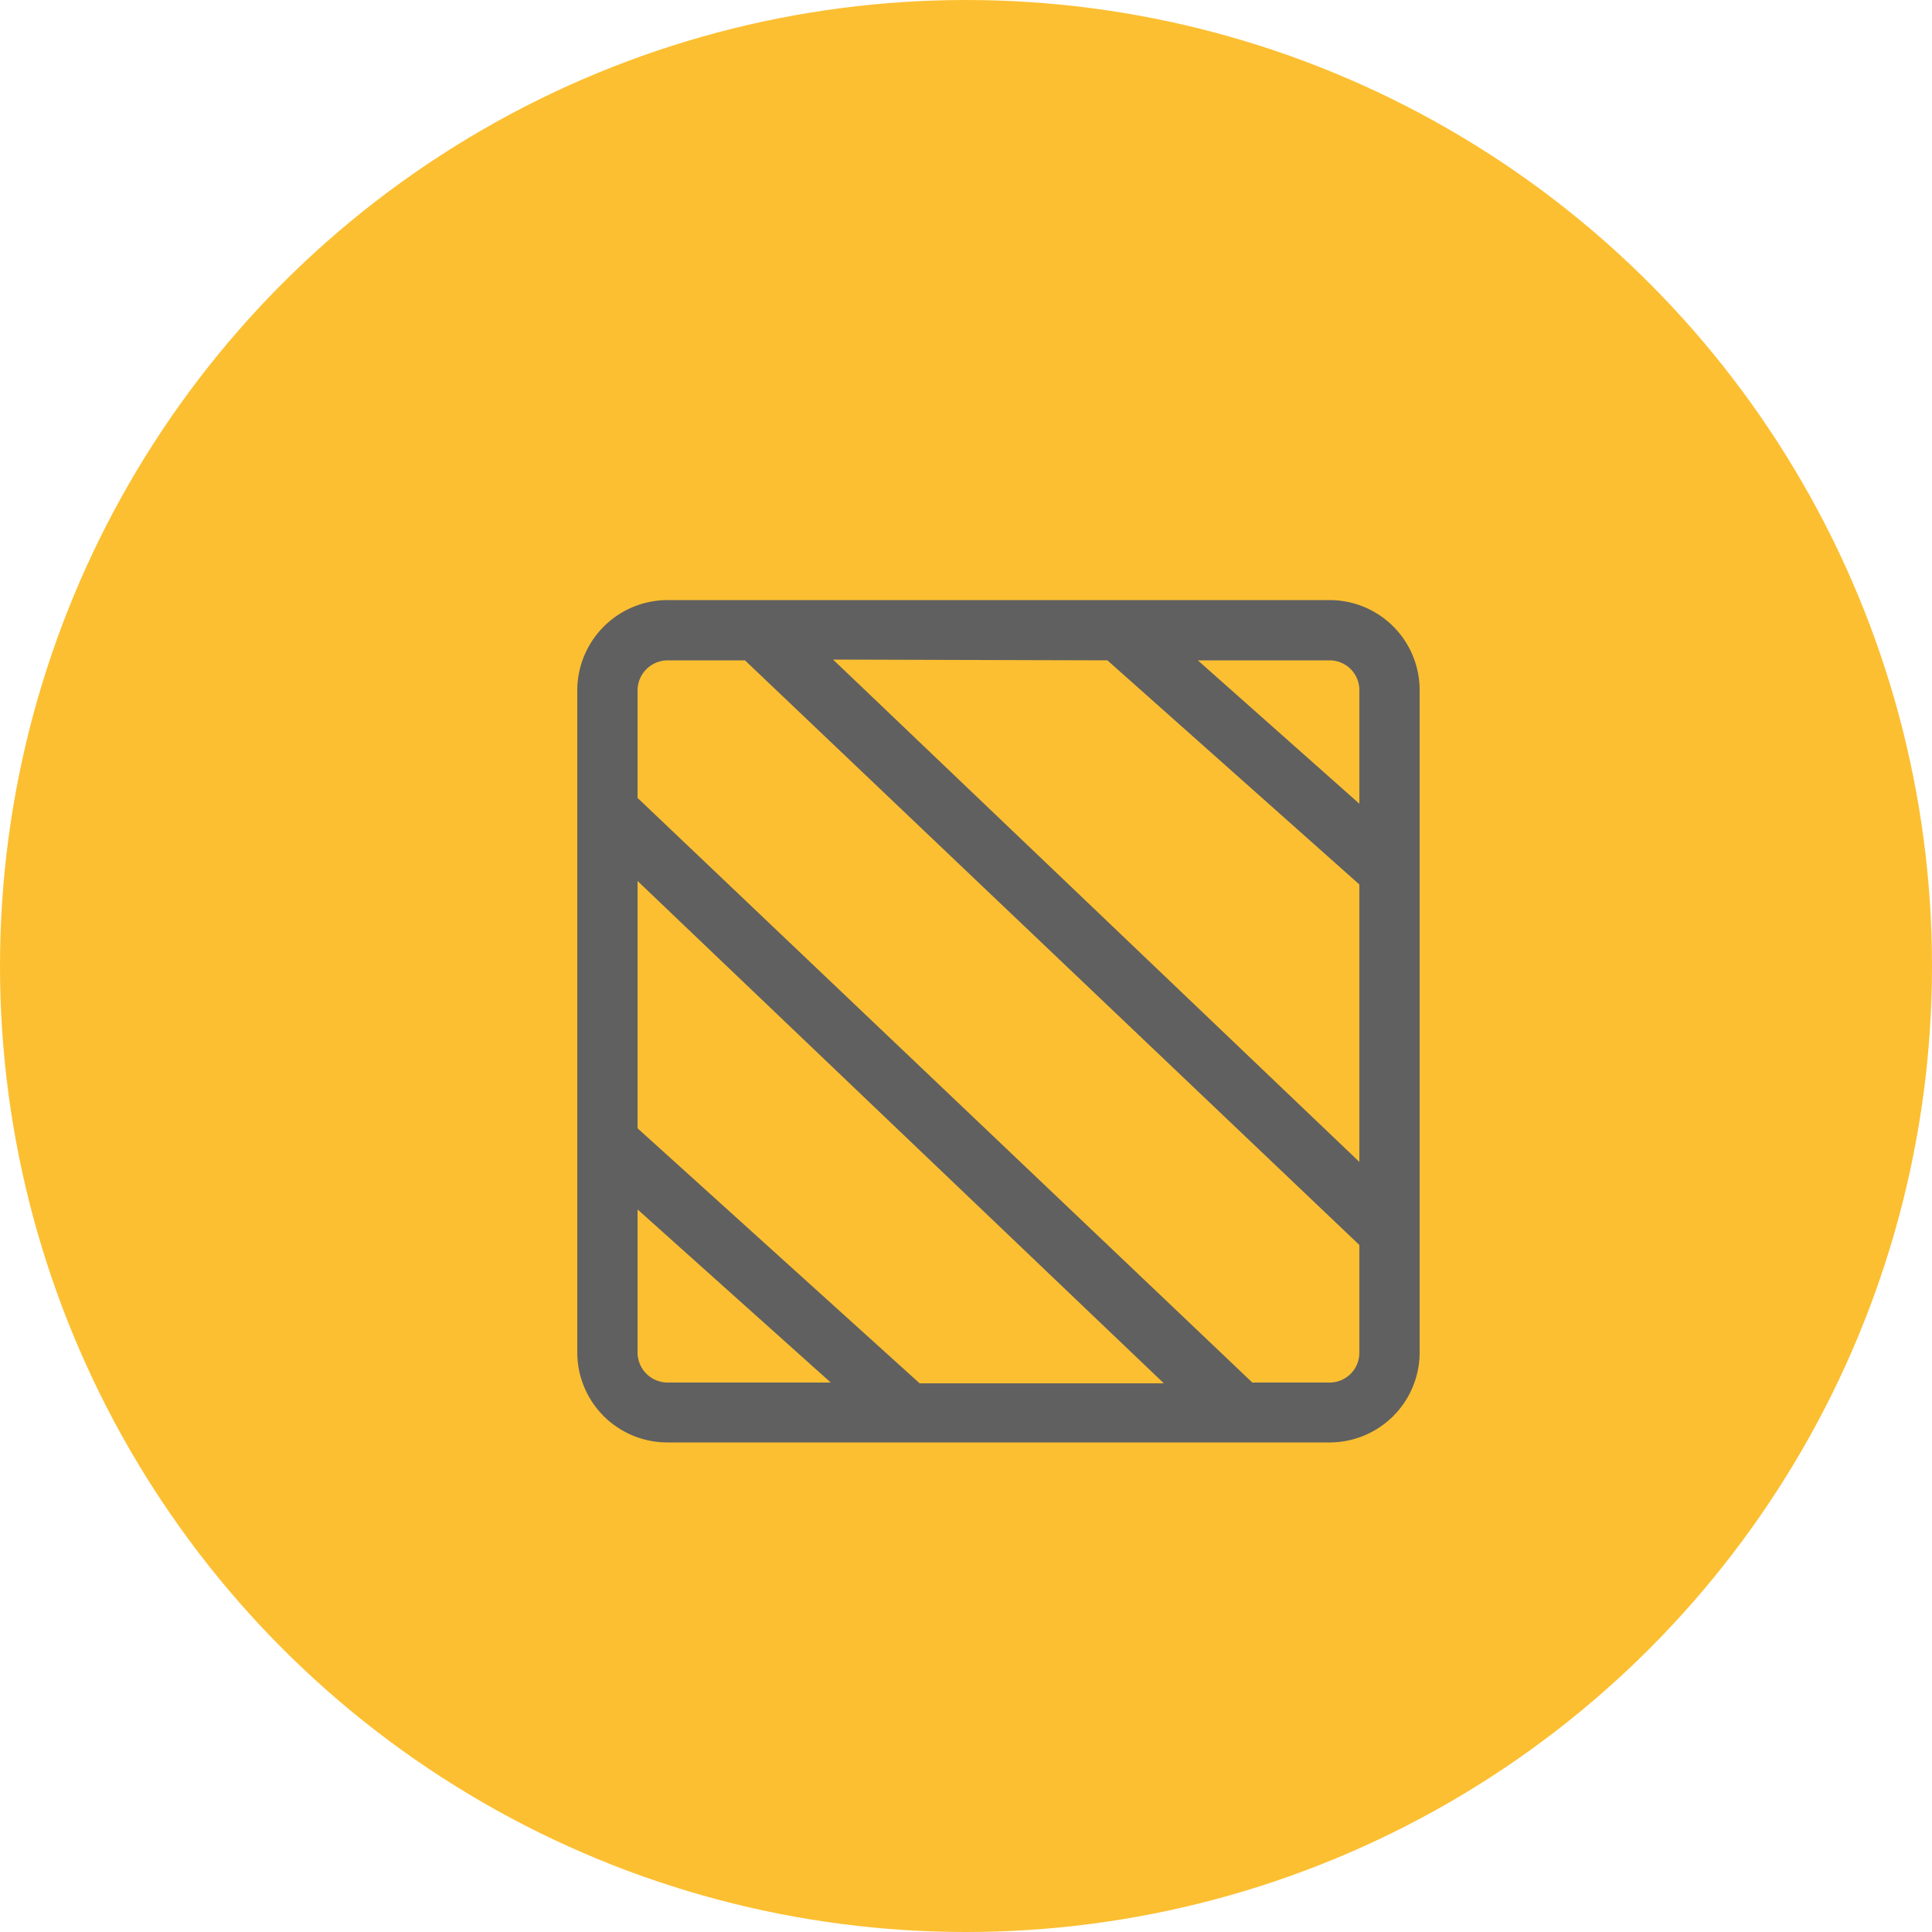 <svg id="Layer_1" data-name="Layer 1" xmlns="http://www.w3.org/2000/svg" viewBox="0 0 50 50"><defs><style>.cls-1{fill:#fcbf31;}.cls-2{fill:#606060;}</style></defs><circle class="cls-1" cx="25" cy="25" r="25"/><path class="cls-2" d="M17.28,37.33H34.41A2.33,2.33,0,0,0,36.74,35V17.87a2.33,2.33,0,0,0-2.33-2.34H17.28a2.34,2.34,0,0,0-2.34,2.34V35A2.33,2.33,0,0,0,17.28,37.33ZM34.41,17.09a.77.77,0,0,1,.77.78V20.8L31,17.09Zm-5.75,0,6.52,5.8v7.18l-13.62-13Zm-12.16.78a.78.78,0,0,1,.78-.78h2L35.18,32.22V35a.77.77,0,0,1-.77.78h-2L16.5,20.65Zm0,4.93,13.62,13H23.8L16.5,29.2Zm0,8.5,5,4.48H17.28A.78.78,0,0,1,16.5,35Z"/></svg>